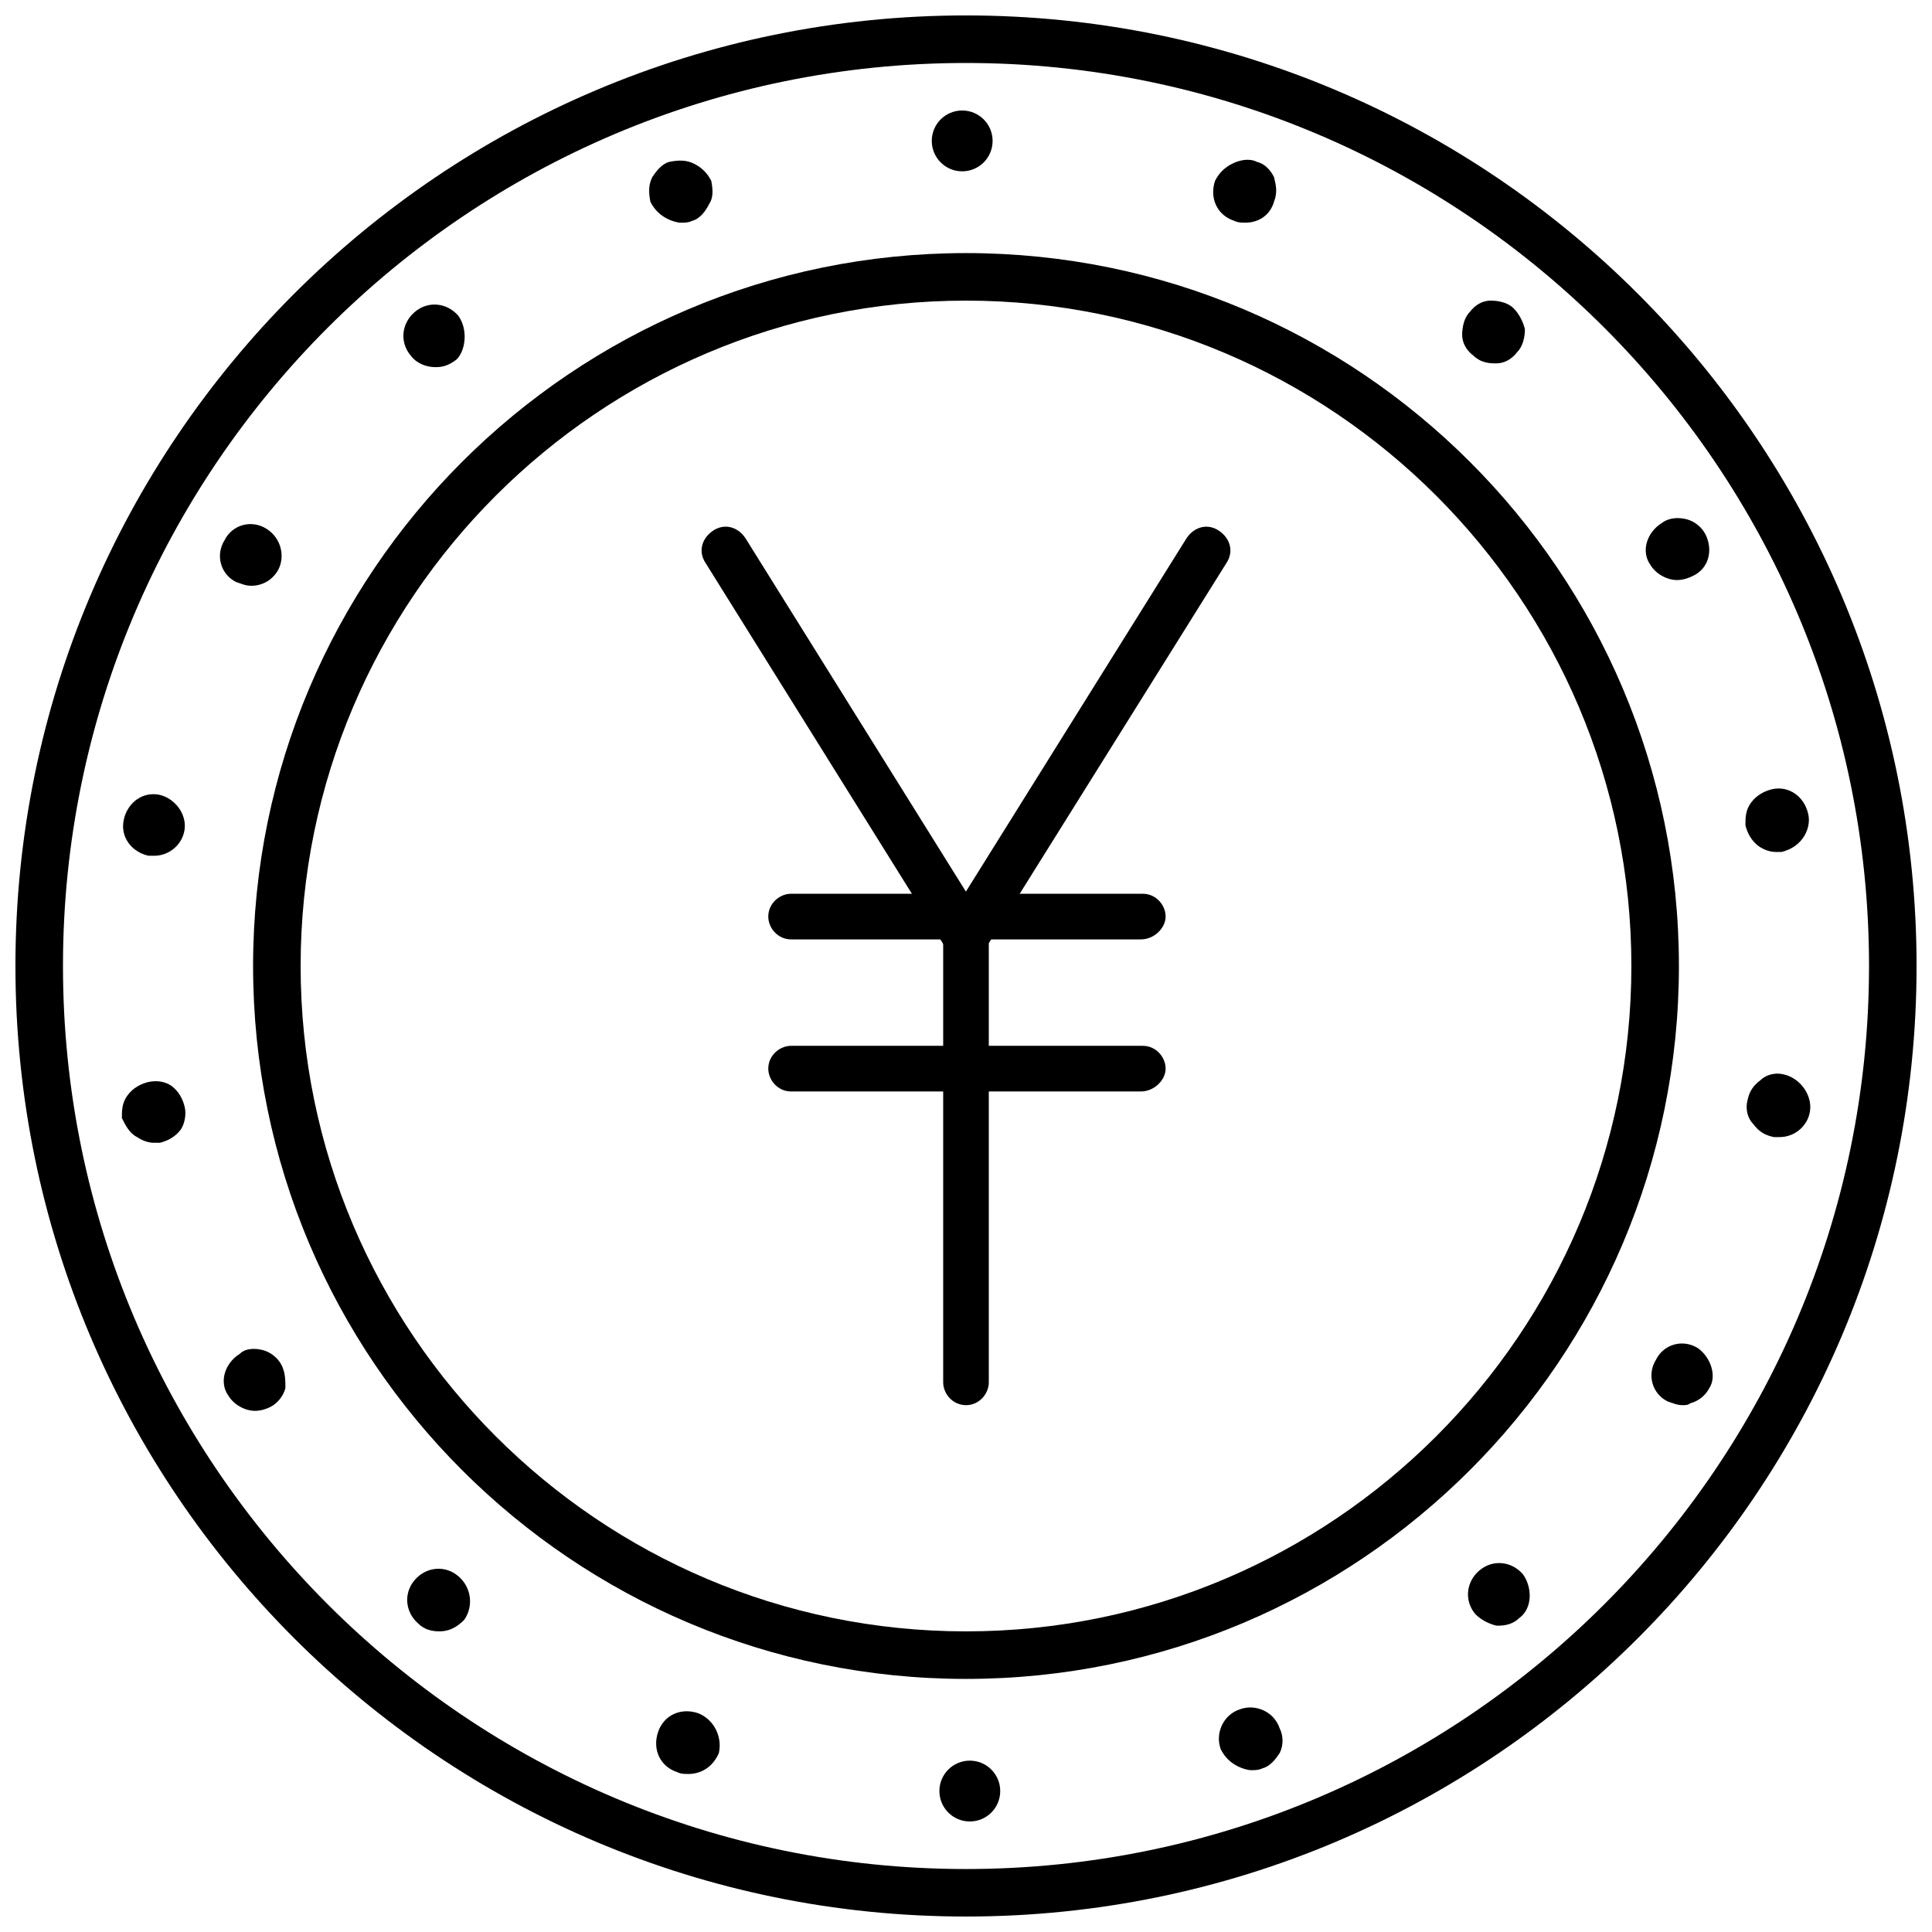 <?xml version="1.0" encoding="UTF-8"?>
<!-- The Best Svg Icon site in the world: iconSvg.co, Visit us! https://iconsvg.co -->
<svg width="800px" height="800px" version="1.1" viewBox="144 144 512 512" xmlns="http://www.w3.org/2000/svg">
 <defs>
  <clipPath id="a">
   <path d="m148.09 148.09h503.81v503.81h-503.81z"/>
  </clipPath>
 </defs>
 <g clip-path="url(#a)">
  <path d="m400 651.9c-139.05 0-251.91-112.85-251.91-251.9 0-139.05 112.85-251.91 251.91-251.91 139.05 0 251.91 112.85 251.91 251.91-0.004 139.05-112.86 251.9-251.91 251.9zm0-491.21c-132 0-239.31 107.31-239.31 239.31 0 132 107.31 239.31 239.31 239.31 132 0 239.31-107.31 239.31-239.31 0-132-107.31-239.31-239.31-239.31z"/>
 </g>
 <path d="m400 588.93c-104.29 0-188.93-84.641-188.93-188.93 0-104.29 84.641-188.93 188.93-188.93s188.93 84.641 188.93 188.93c-0.004 104.29-84.645 188.93-188.93 188.93zm0-365.26c-97.234 0-176.33 79.098-176.33 176.33s79.098 176.33 176.33 176.33 176.33-79.098 176.33-176.33-79.098-176.33-176.33-176.33z"/>
 <path d="m407.05 181.34c0 4.453-3.609 8.062-8.059 8.062-4.453 0-8.062-3.609-8.062-8.062 0-4.449 3.609-8.059 8.062-8.059 4.449 0 8.059 3.609 8.059 8.059"/>
 <path d="m332.49 191.93c-1.008-2.016-2.519-3.527-4.535-4.535s-4.031-1.008-6.551-0.504c-2.016 0.504-3.527 2.519-4.535 4.031-1.008 2.016-1.008 4.031-0.504 6.551 1.008 2.016 2.519 3.527 4.535 4.535 1.008 0.504 2.519 1.008 3.527 1.008 1.008 0 2.016 0 3.023-0.504 2.016-0.504 3.527-2.519 4.535-4.535 1.008-1.512 1.008-3.527 0.504-6.047z"/>
 <path d="m265.48 227.7c-3.023-3.527-8.062-4.031-11.586-1.008-3.527 3.023-4.031 8.062-1.008 11.586 1.512 2.016 4.031 3.023 6.551 3.023 2.016 0 3.527-0.504 5.543-2.016 2.516-2.516 3.019-8.059 0.5-11.586z"/>
 <path d="m214.6 284.12c-4.031-2.519-9.07-1.008-11.082 3.023-2.519 4.031-1.008 9.07 3.023 11.082 1.512 0.504 2.519 1.008 4.031 1.008 3.023 0 5.543-1.512 7.055-4.031 2.008-3.523 1.004-8.562-3.027-11.082z"/>
 <path d="m186.38 354.66c-4.535-1.008-8.566 2.016-9.574 6.551-1.008 4.535 2.016 8.566 6.551 9.574h1.512c4.031 0 7.559-3.023 8.062-7.055s-2.519-8.062-6.551-9.07z"/>
 <path d="m192.93 437.28c-0.504-2.016-1.512-4.031-3.527-5.543-1.512-1.008-3.527-1.512-6.047-1.008-2.016 0.504-4.031 1.512-5.543 3.527-1.512 2.016-1.512 4.031-1.512 6.047 1.012 2.016 2.019 4.027 4.031 5.035 1.512 1.008 3.023 1.512 4.535 1.512h1.512c2.016-0.504 4.031-1.512 5.543-3.527 1.008-1.508 1.512-4.027 1.008-6.043z"/>
 <path d="m218.63 505.8c-1.008-2.016-3.023-3.527-5.039-4.031s-4.535-0.504-6.047 1.008c-4.031 2.519-5.543 7.559-3.023 11.082 1.512 2.519 4.535 4.031 7.055 4.031 1.512 0 3.023-0.504 4.031-1.008 2.016-1.008 3.527-3.023 4.031-5.039-0.004-2.012-0.004-4.027-1.008-6.043z"/>
 <path d="m265.48 561.72c-3.527-3.023-8.566-2.519-11.586 1.008-3.023 3.527-2.519 8.566 1.008 11.586 1.512 1.512 3.527 2.016 5.543 2.016 2.519 0 4.535-1.008 6.551-3.023 2.516-3.527 2.012-8.562-1.516-11.586z"/>
 <path d="m328.96 598c-4.535-1.512-9.07 0.504-10.578 5.039-1.512 4.535 0.504 9.07 5.039 10.578 1.008 0.504 2.016 0.504 3.023 0.504 3.527 0 6.551-2.016 8.062-5.543 1.004-4.531-1.516-9.066-5.547-10.578z"/>
 <path d="m409.07 618.65c0 4.453-3.609 8.059-8.059 8.059-4.453 0-8.062-3.606-8.062-8.059s3.609-8.062 8.062-8.062c4.449 0 8.059 3.609 8.059 8.062"/>
 <path d="m483.13 602.03c-1.512-4.535-6.551-6.551-10.578-5.039-4.535 1.512-6.551 6.551-5.039 10.578 1.008 2.016 2.519 3.527 4.535 4.535 1.008 0.504 2.519 1.008 3.527 1.008 1.008 0 2.016 0 3.023-0.504 2.016-0.504 3.527-2.519 4.535-4.031 1-2.016 1-4.531-0.004-6.547z"/>
 <path d="m547.61 561.22c-3.023-3.527-8.062-4.031-11.586-1.008-3.527 3.023-4.031 8.062-1.008 11.586 1.512 1.512 3.527 2.519 5.543 3.023h0.504c2.016 0 4.031-0.504 5.543-2.016 3.523-2.519 3.523-8.059 1.004-11.586z"/>
 <path d="m593.96 501.27c-4.031-2.519-9.07-1.008-11.082 3.023-2.519 4.031-1.008 9.07 3.023 11.082 1.512 0.504 2.519 1.008 4.031 1.008 0.504 0 1.512 0 2.016-0.504 2.016-0.504 4.031-2.016 5.039-4.031 2.012-3.023 0.5-8.059-3.027-10.578z"/>
 <path d="m616.64 428.71c-2.016-0.504-4.535 0-6.047 1.512-2.016 1.512-3.023 3.023-3.527 5.543-0.504 2.016 0 4.535 1.512 6.047 1.512 2.016 3.023 3.023 5.543 3.527h1.512c4.031 0 7.559-3.023 8.062-7.055s-2.519-8.566-7.055-9.574z"/>
 <path d="m623.19 359.7c-1.008-4.535-5.039-7.559-9.574-6.551-2.016 0.504-4.031 1.512-5.543 3.527-1.512 2.016-1.512 4.031-1.512 6.047 0.504 2.016 1.512 4.031 3.527 5.543 1.512 1.008 3.023 1.512 4.535 1.512h1.512c2.016-0.504 4.031-1.512 5.543-3.527 1.512-2.019 2.016-4.535 1.512-6.551z"/>
 <path d="m595.98 285.63c-1.008-2.016-3.023-3.527-5.039-4.031-2.016-0.504-4.535-0.504-6.551 1.008-4.031 2.519-5.543 7.559-3.023 11.082 1.512 2.519 4.535 4.031 7.055 4.031 1.512 0 3.023-0.504 4.031-1.008 4.535-2.012 5.543-7.051 3.527-11.082z"/>
 <path d="m545.09 225.68c-1.508-1.512-4.027-2.016-6.043-2.016s-4.031 1.008-5.543 3.023c-1.512 1.512-2.016 4.031-2.016 6.047s1.008 4.031 3.023 5.543c1.512 1.512 3.527 2.016 5.543 2.016h0.504c2.016 0 4.031-1.008 5.543-3.023 1.512-1.512 2.016-4.031 2.016-6.047-0.508-2.016-1.516-4.031-3.027-5.543z"/>
 <path d="m481.62 190.92c-1.008-2.016-2.519-3.527-4.535-4.031-2.016-1.008-4.535-0.504-6.551 0.504s-3.527 2.519-4.535 4.535c-1.512 4.535 0.504 9.07 5.039 10.578 1.008 0.504 2.016 0.504 3.023 0.504 3.527 0 6.551-2.016 7.559-5.543 1.008-2.516 0.504-4.531 0-6.547z"/>
 <path d="m400 397.98c-2.016 0-4.031-1.008-5.543-3.023l-63.48-101.77c-2.016-3.023-1.008-6.551 2.016-8.566 3.023-2.016 6.551-1.008 8.566 2.016l63.48 101.77c2.016 3.023 1.008 6.551-2.016 8.566-0.508 1.008-2.016 1.008-3.023 1.008z"/>
 <path d="m400 516.38c-3.527 0-6.047-3.023-6.047-6.047v-120.41l64.488-103.28c2.016-3.023 5.543-4.031 8.566-2.016 3.023 2.016 4.031 5.543 2.016 8.566l-62.98 100.76v116.38c0 3.023-2.519 6.047-6.043 6.047z"/>
 <path d="m446.35 392.95h-92.699c-3.527 0-6.047-3.023-6.047-6.047 0-3.527 3.023-6.047 6.047-6.047h93.203c3.527 0 6.047 3.023 6.047 6.047 0 3.023-3.023 6.047-6.551 6.047z"/>
 <path d="m446.35 433.25h-92.699c-3.527 0-6.047-3.023-6.047-6.047 0-3.527 3.023-6.047 6.047-6.047h93.203c3.527 0 6.047 3.023 6.047 6.047s-3.023 6.047-6.551 6.047z"/>
</svg>